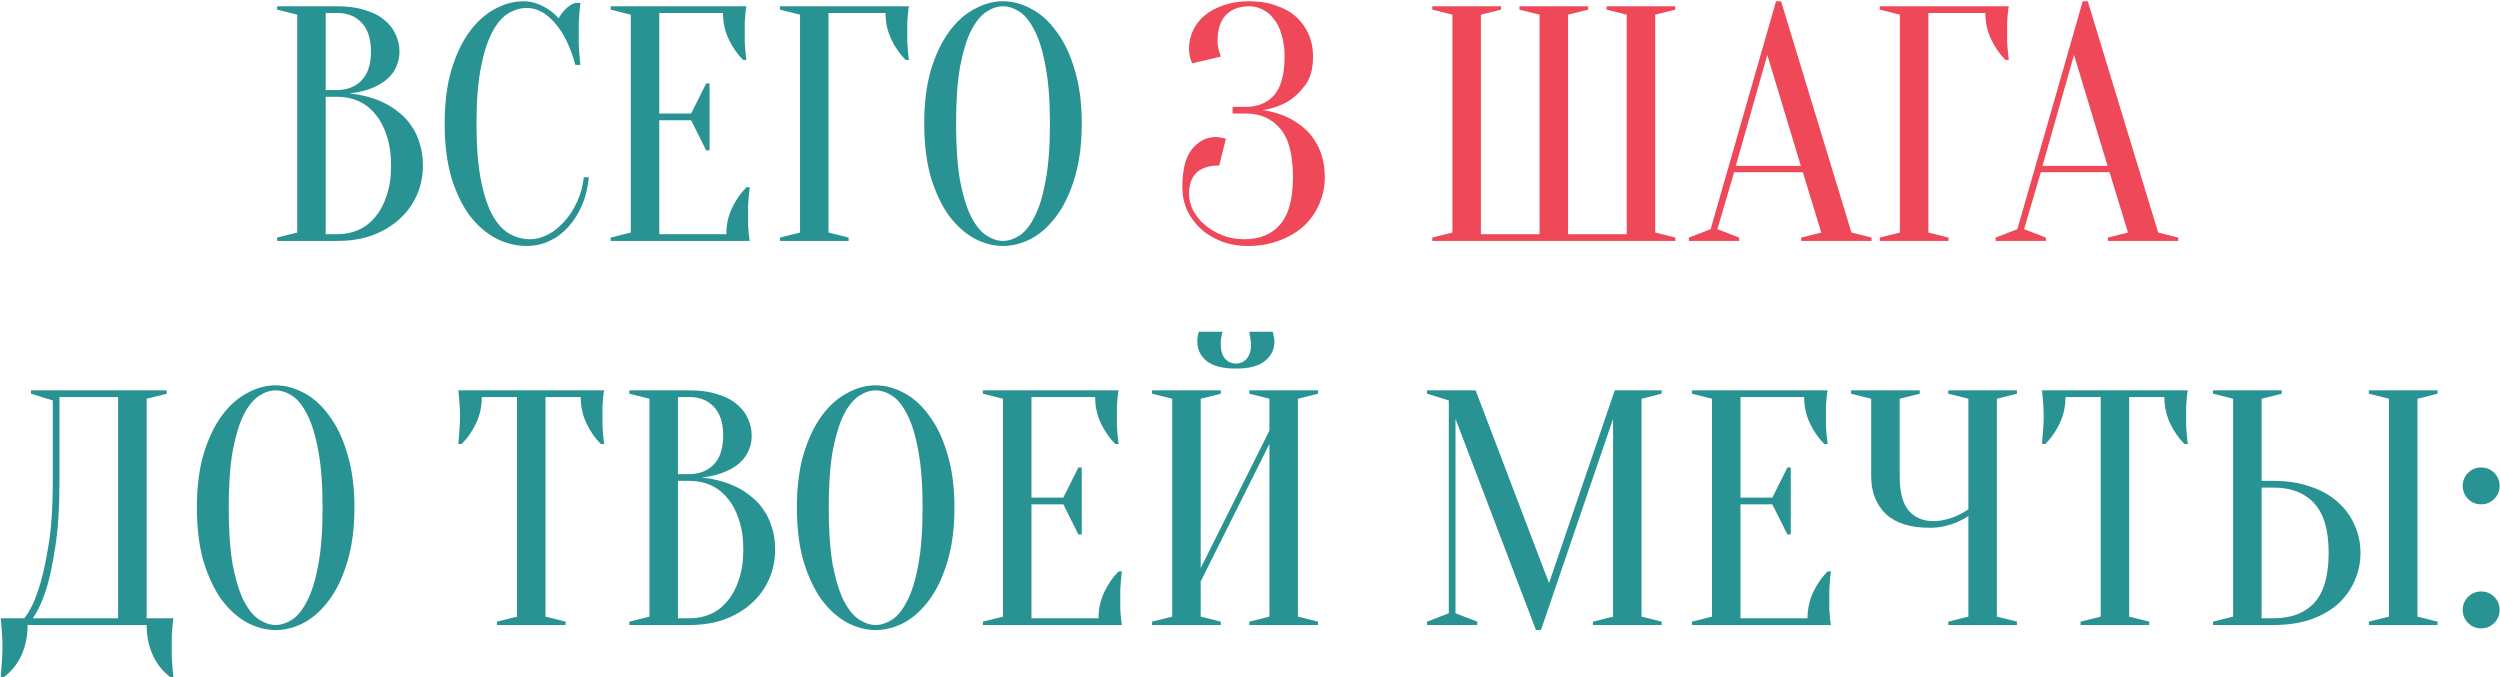 <?xml version="1.0" encoding="UTF-8"?> <svg xmlns="http://www.w3.org/2000/svg" width="716" height="194" viewBox="0 0 716 194" fill="none"><path d="M79.367 69V68.04L85.127 66.6V4.2L79.367 2.76V1.8H96.647C99.655 1.8 102.247 2.152 104.423 2.856C106.663 3.496 108.519 4.424 109.991 5.64C111.463 6.792 112.551 8.168 113.255 9.768C114.023 11.304 114.407 12.968 114.407 14.76C114.407 16.168 114.183 17.416 113.735 18.504C113.351 19.592 112.807 20.552 112.103 21.384C111.463 22.152 110.695 22.856 109.799 23.496C108.967 24.072 108.103 24.552 107.207 24.936C105.095 25.896 102.695 26.504 100.007 26.76C103.975 27.144 107.495 28.136 110.567 29.736C111.911 30.44 113.191 31.304 114.407 32.328C115.687 33.288 116.807 34.504 117.767 35.976C118.791 37.384 119.591 39.048 120.167 40.968C120.807 42.824 121.127 44.968 121.127 47.4C121.127 50.408 120.551 53.224 119.399 55.848C118.247 58.472 116.583 60.776 114.407 62.76C112.295 64.68 109.735 66.216 106.727 67.368C103.719 68.456 100.359 69 96.647 69H79.367ZM93.287 27.72V67.08H96.647C98.823 67.08 100.839 66.664 102.695 65.832C104.551 65 106.151 63.752 107.495 62.088C108.903 60.424 109.991 58.376 110.759 55.944C111.591 53.512 112.007 50.664 112.007 47.4C112.007 44.136 111.591 41.288 110.759 38.856C109.991 36.424 108.903 34.376 107.495 32.712C106.151 31.048 104.551 29.8 102.695 28.968C100.839 28.136 98.823 27.72 96.647 27.72H93.287ZM93.287 25.8H96.647C99.527 25.736 101.831 24.808 103.559 23.016C105.351 21.16 106.247 18.408 106.247 14.76C106.247 11.112 105.351 8.36 103.559 6.504C101.831 4.648 99.527 3.72 96.647 3.72H93.287V25.8Z" fill="#299393"></path><path d="M150.876 2.28C149.084 2.28 147.324 2.792 145.596 3.816C143.868 4.84 142.332 6.632 140.988 9.192C139.644 11.688 138.556 15.08 137.724 19.368C136.892 23.592 136.476 28.936 136.476 35.4C136.476 41.864 136.892 47.24 137.724 51.528C138.556 55.752 139.676 59.144 141.084 61.704C142.492 64.2 144.124 65.96 145.98 66.984C147.836 68.008 149.788 68.52 151.836 68.52C153.5 68.52 155.196 68.072 156.924 67.176C158.652 66.28 160.22 65.032 161.628 63.432C163.1 61.832 164.316 59.944 165.276 57.768C166.3 55.592 166.94 53.256 167.196 50.76H168.636C168.38 53.64 167.74 56.296 166.716 58.728C165.692 61.096 164.38 63.176 162.78 64.968C161.244 66.696 159.452 68.04 157.404 69C155.356 69.96 153.18 70.44 150.876 70.44C147.868 70.44 144.956 69.736 142.14 68.328C139.324 66.856 136.796 64.68 134.556 61.8C132.38 58.856 130.62 55.208 129.276 50.856C127.996 46.44 127.356 41.288 127.356 35.4C127.356 29.512 127.996 24.392 129.276 20.04C130.62 15.624 132.348 11.976 134.46 9.096C136.636 6.152 139.068 3.976 141.756 2.568C144.444 1.096 147.164 0.36 149.916 0.36C151.452 0.36 152.828 0.616 154.044 1.128C155.324 1.64 156.412 2.216 157.308 2.856C158.332 3.56 159.228 4.36 159.996 5.256C160.508 4.296 161.18 3.4 162.012 2.568C162.908 1.672 163.836 1.096 164.796 0.84H166.236C166.108 1.8 166.012 2.76 165.948 3.72C165.884 4.616 165.82 5.576 165.756 6.6C165.756 7.56 165.756 8.52 165.756 9.48C165.756 10.568 165.756 11.656 165.756 12.744C165.82 13.768 165.884 14.728 165.948 15.624C166.012 16.648 166.108 17.64 166.236 18.6H164.796C163.324 13.288 161.34 9.256 158.844 6.504C156.412 3.688 153.756 2.28 150.876 2.28Z" fill="#299393"></path><path d="M208.018 67.08C208.018 64.392 208.562 61.896 209.65 59.592C210.738 57.288 212.114 55.304 213.778 53.64H214.738C214.61 54.472 214.514 55.336 214.45 56.232C214.386 57 214.322 57.832 214.258 58.728C214.258 59.624 214.258 60.488 214.258 61.32C214.258 62.536 214.258 63.624 214.258 64.584C214.322 65.48 214.386 66.28 214.45 66.984C214.514 67.752 214.61 68.424 214.738 69H174.898V68.04L180.658 66.6V4.2L174.898 2.76V1.8H213.778C213.65 2.376 213.554 3.048 213.49 3.816C213.426 4.52 213.362 5.352 213.298 6.312C213.298 7.208 213.298 8.264 213.298 9.48C213.298 10.376 213.298 11.272 213.298 12.168C213.362 13 213.426 13.8 213.49 14.568C213.554 15.464 213.65 16.328 213.778 17.16H212.818C211.154 15.496 209.778 13.512 208.69 11.208C207.602 8.904 207.058 6.408 207.058 3.72H188.818V32.52H197.938L202.258 23.88H203.218V43.08H202.258L197.938 34.44H188.818V67.08H208.018Z" fill="#299393"></path><path d="M237.287 66.6L243.047 68.04V69H223.367V68.04L229.127 66.6V4.2L223.367 2.76V1.8H260.327C260.199 2.376 260.103 3.048 260.039 3.816C259.975 4.52 259.911 5.352 259.847 6.312C259.847 7.208 259.847 8.264 259.847 9.48C259.847 10.376 259.847 11.272 259.847 12.168C259.911 13 259.975 13.8 260.039 14.568C260.103 15.464 260.199 16.328 260.327 17.16H259.367C257.703 15.496 256.327 13.512 255.239 11.208C254.151 8.904 253.607 6.408 253.607 3.72H237.287V66.6Z" fill="#299393"></path><path d="M309.819 35.4C309.819 41.288 309.147 46.44 307.803 50.856C306.523 55.208 304.795 58.856 302.619 61.8C300.507 64.68 298.107 66.856 295.419 68.328C292.731 69.736 290.011 70.44 287.259 70.44C284.507 70.44 281.787 69.736 279.099 68.328C276.411 66.856 273.979 64.68 271.803 61.8C269.691 58.856 267.963 55.208 266.619 50.856C265.339 46.44 264.699 41.288 264.699 35.4C264.699 29.512 265.339 24.392 266.619 20.04C267.963 15.624 269.691 11.976 271.803 9.096C273.979 6.152 276.411 3.976 279.099 2.568C281.787 1.096 284.507 0.36 287.259 0.36C290.011 0.36 292.731 1.096 295.419 2.568C298.107 3.976 300.507 6.152 302.619 9.096C304.795 11.976 306.523 15.624 307.803 20.04C309.147 24.392 309.819 29.512 309.819 35.4ZM300.699 35.4C300.699 28.808 300.283 23.368 299.451 19.08C298.683 14.728 297.627 11.272 296.283 8.712C295.003 6.152 293.563 4.36 291.963 3.336C290.363 2.312 288.795 1.8 287.259 1.8C285.723 1.8 284.155 2.312 282.555 3.336C280.955 4.36 279.483 6.152 278.139 8.712C276.859 11.272 275.803 14.728 274.971 19.08C274.203 23.368 273.819 28.808 273.819 35.4C273.819 41.992 274.203 47.464 274.971 51.816C275.803 56.104 276.859 59.528 278.139 62.088C279.483 64.648 280.955 66.44 282.555 67.464C284.155 68.488 285.723 69 287.259 69C288.795 69 290.363 68.488 291.963 67.464C293.563 66.44 295.003 64.648 296.283 62.088C297.627 59.528 298.683 56.104 299.451 51.816C300.283 47.464 300.699 41.992 300.699 35.4Z" fill="#299393"></path><path d="M357.823 1.8C354.943 1.8 352.703 2.632 351.103 4.296C349.503 5.96 348.703 8.488 348.703 11.88C348.703 12.84 348.863 13.8 349.183 14.76C349.311 15.272 349.471 15.752 349.663 16.2L341.503 18.12C341.311 17.864 341.151 17.512 341.023 17.064C340.703 16.296 340.543 15.208 340.543 13.8C340.543 12.008 340.927 10.312 341.695 8.712C342.463 7.048 343.583 5.608 345.055 4.392C346.527 3.176 348.319 2.216 350.431 1.512C352.607 0.744 355.071 0.36 357.823 0.36C360.703 0.36 363.263 0.776 365.503 1.608C367.807 2.376 369.727 3.464 371.263 4.872C372.799 6.28 373.983 7.944 374.815 9.864C375.647 11.784 376.063 13.896 376.063 16.2C376.063 19.72 375.295 22.472 373.759 24.456C372.287 26.44 370.655 27.976 368.863 29.064C366.751 30.28 364.351 31.112 361.663 31.56C364.991 32.008 367.935 33 370.495 34.536C371.583 35.176 372.671 35.976 373.759 36.936C374.847 37.896 375.807 39.048 376.639 40.392C377.471 41.672 378.143 43.176 378.655 44.904C379.167 46.632 379.423 48.584 379.423 50.76C379.423 53.512 378.879 56.104 377.791 58.536C376.767 60.904 375.295 62.984 373.375 64.776C371.455 66.504 369.119 67.88 366.367 68.904C363.679 69.928 360.671 70.44 357.343 70.44C354.591 70.44 352.063 69.992 349.759 69.096C347.455 68.2 345.471 66.984 343.807 65.448C342.207 63.912 340.927 62.152 339.967 60.168C339.071 58.12 338.623 55.944 338.623 53.64C338.623 48.584 339.551 44.936 341.407 42.696C343.327 40.392 345.599 39.24 348.223 39.24C348.543 39.24 348.863 39.272 349.183 39.336C349.567 39.4 349.919 39.464 350.239 39.528C350.559 39.592 350.847 39.656 351.103 39.72L349.183 47.4C343.423 47.4 340.543 50.12 340.543 55.56C340.543 57.096 340.927 58.664 341.695 60.264C342.527 61.8 343.647 63.176 345.055 64.392C346.463 65.608 348.127 66.6 350.047 67.368C351.967 68.136 354.079 68.52 356.383 68.52C360.735 68.52 364.127 67.144 366.559 64.392C369.055 61.576 370.303 57.032 370.303 50.76C370.303 44.296 369.087 39.656 366.655 36.84C364.223 33.96 360.959 32.52 356.863 32.52H353.023V30.6H356.863C360.255 30.6 362.943 29.48 364.927 27.24C366.911 24.936 367.903 21.256 367.903 16.2C367.903 13.832 367.615 11.752 367.039 9.96C366.527 8.104 365.791 6.6 364.831 5.448C363.935 4.232 362.879 3.336 361.663 2.76C360.447 2.12 359.167 1.8 357.823 1.8Z" fill="#EE4859"></path><path d="M449.091 4.2V67.08H465.891V4.2L460.131 2.76V1.8H479.811V2.76L474.051 4.2V66.6L479.811 68.04V69H410.211V68.04L415.971 66.6V4.2L410.211 2.76V1.8H429.891V2.76L424.131 4.2V67.08H440.931V4.2L435.171 2.76V1.8H454.851V2.76L449.091 4.2Z" fill="#EE4859"></path><path d="M497.132 47.496H515.756L506.156 15.72L497.132 47.496ZM516.332 49.32H496.652L491.852 65.64L498.092 68.04V69H483.692V68.04L489.932 65.64L508.652 0.36H510.092L530.252 66.6L536.012 68.04V69H515.852V68.04L521.612 66.6L516.332 49.32Z" fill="#EE4859"></path><path d="M552.287 66.6L558.047 68.04V69H538.367V68.04L544.127 66.6V4.2L538.367 2.76V1.8H575.327C575.199 2.376 575.103 3.048 575.039 3.816C574.975 4.52 574.911 5.352 574.847 6.312C574.847 7.208 574.847 8.264 574.847 9.48C574.847 10.376 574.847 11.272 574.847 12.168C574.911 13 574.975 13.8 575.039 14.568C575.103 15.464 575.199 16.328 575.327 17.16H574.367C572.703 15.496 571.327 13.512 570.239 11.208C569.151 8.904 568.607 6.408 568.607 3.72H552.287V66.6Z" fill="#EE4859"></path><path d="M584.976 47.496H603.6L594 15.72L584.976 47.496ZM604.176 49.32H584.496L579.696 65.64L585.936 68.04V69H571.536V68.04L577.776 65.64L596.496 0.36H597.936L618.096 66.6L623.856 68.04V69H603.696V68.04L609.456 66.6L604.176 49.32Z" fill="#EE4859"></path><path d="M7.914 179C7.914 182.136 7.338 184.984 6.186 187.544C5.034 190.104 3.37 192.216 1.194 193.88H0.234C0.298 192.984 0.362 192.024 0.426 191C0.49 190.168 0.554 189.24 0.618 188.216C0.682 187.192 0.714 186.2 0.714 185.24C0.714 184.152 0.682 183.128 0.618 182.168C0.554 181.208 0.49 180.344 0.426 179.576C0.362 178.68 0.298 177.848 0.234 177.08H6.954C8.49 175.16 9.834 172.44 10.986 168.92C12.01 165.912 12.938 161.912 13.77 156.92C14.666 151.864 15.114 145.464 15.114 137.72V114.68L8.874 112.76V111.8H47.754V112.76L41.994 114.2V177.08H49.674C49.546 177.848 49.45 178.68 49.386 179.576C49.322 180.344 49.258 181.208 49.194 182.168C49.194 183.128 49.194 184.152 49.194 185.24C49.194 186.2 49.194 187.192 49.194 188.216C49.258 189.24 49.322 190.168 49.386 191C49.45 192.024 49.546 192.984 49.674 193.88H48.714C46.538 192.216 44.874 190.104 43.722 187.544C42.57 184.984 41.994 182.136 41.994 179H7.914ZM17.034 137.72C17.034 145.464 16.618 151.864 15.786 156.92C15.018 161.912 14.154 165.912 13.194 168.92C12.042 172.44 10.762 175.16 9.354 177.08H33.834V113.72H17.034V137.72Z" fill="#299393"></path><path d="M101.507 145.4C101.507 151.288 100.835 156.44 99.491 160.856C98.211 165.208 96.483 168.856 94.307 171.8C92.195 174.68 89.795 176.856 87.107 178.328C84.419 179.736 81.699 180.44 78.947 180.44C76.195 180.44 73.475 179.736 70.787 178.328C68.099 176.856 65.667 174.68 63.491 171.8C61.379 168.856 59.651 165.208 58.307 160.856C57.027 156.44 56.387 151.288 56.387 145.4C56.387 139.512 57.027 134.392 58.307 130.04C59.651 125.624 61.379 121.976 63.491 119.096C65.667 116.152 68.099 113.976 70.787 112.568C73.475 111.096 76.195 110.36 78.947 110.36C81.699 110.36 84.419 111.096 87.107 112.568C89.795 113.976 92.195 116.152 94.307 119.096C96.483 121.976 98.211 125.624 99.491 130.04C100.835 134.392 101.507 139.512 101.507 145.4ZM92.387 145.4C92.387 138.808 91.971 133.368 91.139 129.08C90.371 124.728 89.315 121.272 87.971 118.712C86.691 116.152 85.251 114.36 83.651 113.336C82.051 112.312 80.483 111.8 78.947 111.8C77.411 111.8 75.843 112.312 74.243 113.336C72.643 114.36 71.171 116.152 69.827 118.712C68.547 121.272 67.491 124.728 66.659 129.08C65.891 133.368 65.507 138.808 65.507 145.4C65.507 151.992 65.891 157.464 66.659 161.816C67.491 166.104 68.547 169.528 69.827 172.088C71.171 174.648 72.643 176.44 74.243 177.464C75.843 178.488 77.411 179 78.947 179C80.483 179 82.051 178.488 83.651 177.464C85.251 176.44 86.691 174.648 87.971 172.088C89.315 169.528 90.371 166.104 91.139 161.816C91.971 157.464 92.387 151.992 92.387 145.4Z" fill="#299393"></path><path d="M156.231 176.6L161.991 178.04V179H142.311V178.04L148.071 176.6V113.72H137.991C137.991 116.408 137.447 118.904 136.359 121.208C135.271 123.512 133.895 125.496 132.231 127.16H131.271C131.335 126.328 131.399 125.464 131.463 124.568C131.527 123.8 131.591 123 131.655 122.168C131.719 121.272 131.751 120.376 131.751 119.48C131.751 118.264 131.719 117.208 131.655 116.312C131.591 115.352 131.527 114.52 131.463 113.816C131.399 113.048 131.335 112.376 131.271 111.8H173.031C172.903 112.376 172.807 113.048 172.743 113.816C172.679 114.52 172.615 115.352 172.551 116.312C172.551 117.208 172.551 118.264 172.551 119.48C172.551 120.376 172.551 121.272 172.551 122.168C172.615 123 172.679 123.8 172.743 124.568C172.807 125.464 172.903 126.328 173.031 127.16H172.071C170.407 125.496 169.031 123.512 167.943 121.208C166.855 118.904 166.311 116.408 166.311 113.72H156.231V176.6Z" fill="#299393"></path><path d="M180.242 179V178.04L186.002 176.6V114.2L180.242 112.76V111.8H197.522C200.53 111.8 203.122 112.152 205.298 112.856C207.538 113.496 209.394 114.424 210.866 115.64C212.338 116.792 213.426 118.168 214.13 119.768C214.898 121.304 215.282 122.968 215.282 124.76C215.282 126.168 215.058 127.416 214.61 128.504C214.226 129.592 213.682 130.552 212.978 131.384C212.338 132.152 211.57 132.856 210.674 133.496C209.842 134.072 208.978 134.552 208.082 134.936C205.97 135.896 203.57 136.504 200.882 136.76C204.85 137.144 208.37 138.136 211.442 139.736C212.786 140.44 214.066 141.304 215.282 142.328C216.562 143.288 217.682 144.504 218.642 145.976C219.666 147.384 220.466 149.048 221.042 150.968C221.682 152.824 222.002 154.968 222.002 157.4C222.002 160.408 221.426 163.224 220.274 165.848C219.122 168.472 217.458 170.776 215.282 172.76C213.17 174.68 210.61 176.216 207.602 177.368C204.594 178.456 201.234 179 197.522 179H180.242ZM194.162 137.72V177.08H197.522C199.698 177.08 201.714 176.664 203.57 175.832C205.426 175 207.026 173.752 208.37 172.088C209.778 170.424 210.866 168.376 211.634 165.944C212.466 163.512 212.882 160.664 212.882 157.4C212.882 154.136 212.466 151.288 211.634 148.856C210.866 146.424 209.778 144.376 208.37 142.712C207.026 141.048 205.426 139.8 203.57 138.968C201.714 138.136 199.698 137.72 197.522 137.72H194.162ZM194.162 135.8H197.522C200.402 135.736 202.706 134.808 204.434 133.016C206.226 131.16 207.122 128.408 207.122 124.76C207.122 121.112 206.226 118.36 204.434 116.504C202.706 114.648 200.402 113.72 197.522 113.72H194.162V135.8Z" fill="#299393"></path><path d="M273.351 145.4C273.351 151.288 272.679 156.44 271.335 160.856C270.055 165.208 268.327 168.856 266.151 171.8C264.039 174.68 261.639 176.856 258.951 178.328C256.263 179.736 253.543 180.44 250.791 180.44C248.039 180.44 245.319 179.736 242.631 178.328C239.943 176.856 237.511 174.68 235.335 171.8C233.223 168.856 231.495 165.208 230.151 160.856C228.871 156.44 228.231 151.288 228.231 145.4C228.231 139.512 228.871 134.392 230.151 130.04C231.495 125.624 233.223 121.976 235.335 119.096C237.511 116.152 239.943 113.976 242.631 112.568C245.319 111.096 248.039 110.36 250.791 110.36C253.543 110.36 256.263 111.096 258.951 112.568C261.639 113.976 264.039 116.152 266.151 119.096C268.327 121.976 270.055 125.624 271.335 130.04C272.679 134.392 273.351 139.512 273.351 145.4ZM264.231 145.4C264.231 138.808 263.815 133.368 262.983 129.08C262.215 124.728 261.159 121.272 259.815 118.712C258.535 116.152 257.095 114.36 255.495 113.336C253.895 112.312 252.327 111.8 250.791 111.8C249.255 111.8 247.687 112.312 246.087 113.336C244.487 114.36 243.015 116.152 241.671 118.712C240.391 121.272 239.335 124.728 238.503 129.08C237.735 133.368 237.351 138.808 237.351 145.4C237.351 151.992 237.735 157.464 238.503 161.816C239.335 166.104 240.391 169.528 241.671 172.088C243.015 174.648 244.487 176.44 246.087 177.464C247.687 178.488 249.255 179 250.791 179C252.327 179 253.895 178.488 255.495 177.464C257.095 176.44 258.535 174.648 259.815 172.088C261.159 169.528 262.215 166.104 262.983 161.816C263.815 157.464 264.231 151.992 264.231 145.4Z" fill="#299393"></path><path d="M314.612 177.08C314.612 174.392 315.156 171.896 316.244 169.592C317.332 167.288 318.708 165.304 320.372 163.64H321.332C321.204 164.472 321.108 165.336 321.044 166.232C320.98 167 320.916 167.832 320.852 168.728C320.852 169.624 320.852 170.488 320.852 171.32C320.852 172.536 320.852 173.624 320.852 174.584C320.916 175.48 320.98 176.28 321.044 176.984C321.108 177.752 321.204 178.424 321.332 179H281.492V178.04L287.252 176.6V114.2L281.492 112.76V111.8H320.372C320.244 112.376 320.148 113.048 320.084 113.816C320.02 114.52 319.956 115.352 319.892 116.312C319.892 117.208 319.892 118.264 319.892 119.48C319.892 120.376 319.892 121.272 319.892 122.168C319.956 123 320.02 123.8 320.084 124.568C320.148 125.464 320.244 126.328 320.372 127.16H319.412C317.748 125.496 316.372 123.512 315.284 121.208C314.196 118.904 313.652 116.408 313.652 113.72H295.412V142.52H304.532L308.852 133.88H309.812V153.08H308.852L304.532 144.44H295.412V177.08H314.612Z" fill="#299393"></path><path d="M343.881 166.52V176.6L349.641 178.04V179H329.961V178.04L335.721 176.6V114.2L329.961 112.76V111.8H349.641V112.76L343.881 114.2V162.68L363.561 123.32V114.2L357.801 112.76V111.8H377.481V112.76L371.721 114.2V176.6L377.481 178.04V179H357.801V178.04L363.561 176.6V127.16L343.881 166.52ZM353.961 104.12C355.177 104.12 356.201 103.672 357.033 102.776C357.865 101.816 358.281 100.504 358.281 98.84C358.281 98.328 358.249 97.88 358.185 97.496C358.121 97.048 358.057 96.632 357.993 96.248C357.929 95.864 357.865 95.448 357.801 95H364.521C364.585 95.256 364.649 95.544 364.713 95.864C364.777 96.184 364.841 96.536 364.905 96.92C364.969 97.24 365.001 97.56 365.001 97.88C365.001 100.056 364.105 101.88 362.313 103.352C360.585 104.824 357.801 105.56 353.961 105.56C350.121 105.56 347.305 104.824 345.513 103.352C343.785 101.88 342.921 100.056 342.921 97.88C342.921 97.56 342.921 97.24 342.921 96.92C342.985 96.536 343.049 96.184 343.113 95.864C343.177 95.544 343.273 95.256 343.401 95H350.121C349.993 95.448 349.897 95.864 349.833 96.248C349.769 96.632 349.705 97.048 349.641 97.496C349.641 97.88 349.641 98.328 349.641 98.84C349.641 100.504 350.057 101.816 350.889 102.776C351.721 103.672 352.745 104.12 353.961 104.12Z" fill="#299393"></path><path d="M462.459 111.8H475.899V112.76L470.139 114.2V176.6L475.899 178.04V179H456.219V178.04L461.979 176.6V119.96L441.339 180.44H439.899L416.859 119.96V175.64L423.099 178.04V179H408.699V178.04L414.939 175.64V114.68L408.699 112.76V111.8H422.619L443.643 167L462.459 111.8Z" fill="#299393"></path><path d="M517.674 177.08C517.674 174.392 518.218 171.896 519.306 169.592C520.394 167.288 521.77 165.304 523.434 163.64H524.394C524.266 164.472 524.17 165.336 524.106 166.232C524.042 167 523.978 167.832 523.914 168.728C523.914 169.624 523.914 170.488 523.914 171.32C523.914 172.536 523.914 173.624 523.914 174.584C523.978 175.48 524.042 176.28 524.106 176.984C524.17 177.752 524.266 178.424 524.394 179H484.554V178.04L490.314 176.6V114.2L484.554 112.76V111.8H523.434C523.306 112.376 523.21 113.048 523.146 113.816C523.082 114.52 523.018 115.352 522.954 116.312C522.954 117.208 522.954 118.264 522.954 119.48C522.954 120.376 522.954 121.272 522.954 122.168C523.018 123 523.082 123.8 523.146 124.568C523.21 125.464 523.306 126.328 523.434 127.16H522.474C520.81 125.496 519.434 123.512 518.346 121.208C517.258 118.904 516.714 116.408 516.714 113.72H498.474V142.52H507.594L511.914 133.88H512.874V153.08H511.914L507.594 144.44H498.474V177.08H517.674Z" fill="#299393"></path><path d="M563.743 147.8C562.783 148.44 561.727 149.016 560.575 149.528C559.551 149.976 558.367 150.36 557.023 150.68C555.679 151 554.239 151.16 552.703 151.16C547.135 151.16 542.943 149.848 540.127 147.224C537.311 144.536 535.903 140.888 535.903 136.28V114.2L530.143 112.76V111.8H549.823V112.76L544.063 114.2V136.28C544.063 140.888 544.927 144.216 546.655 146.264C548.447 148.248 550.783 149.24 553.663 149.24C554.943 149.24 556.191 149.08 557.407 148.76C558.687 148.44 559.775 148.056 560.671 147.608C561.759 147.096 562.783 146.52 563.743 145.88V114.2L557.983 112.76V111.8H577.663V112.76L571.903 114.2V176.6L577.663 178.04V179H557.983V178.04L563.743 176.6V147.8Z" fill="#299393"></path><path d="M609.793 176.6L615.553 178.04V179H595.873V178.04L601.633 176.6V113.72H591.553C591.553 116.408 591.009 118.904 589.921 121.208C588.833 123.512 587.457 125.496 585.793 127.16H584.833C584.897 126.328 584.961 125.464 585.025 124.568C585.089 123.8 585.153 123 585.217 122.168C585.281 121.272 585.313 120.376 585.313 119.48C585.313 118.264 585.281 117.208 585.217 116.312C585.153 115.352 585.089 114.52 585.025 113.816C584.961 113.048 584.897 112.376 584.833 111.8H626.593C626.465 112.376 626.369 113.048 626.305 113.816C626.241 114.52 626.177 115.352 626.113 116.312C626.113 117.208 626.113 118.264 626.113 119.48C626.113 120.376 626.113 121.272 626.113 122.168C626.177 123 626.241 123.8 626.305 124.568C626.369 125.464 626.465 126.328 626.593 127.16H625.633C623.969 125.496 622.593 123.512 621.505 121.208C620.417 118.904 619.873 116.408 619.873 113.72H609.793V176.6Z" fill="#299393"></path><path d="M692.364 176.6L698.124 178.04V179H678.444V178.04L684.204 176.6V114.2L678.444 112.76V111.8H698.124V112.76L692.364 114.2V176.6ZM651.084 137.72C655.052 137.72 658.572 138.264 661.644 139.352C664.78 140.376 667.404 141.848 669.516 143.768C671.628 145.624 673.228 147.8 674.316 150.296C675.468 152.792 676.044 155.48 676.044 158.36C676.044 161.24 675.468 163.928 674.316 166.424C673.228 168.92 671.628 171.128 669.516 173.048C667.404 174.904 664.78 176.376 661.644 177.464C658.572 178.488 655.052 179 651.084 179H633.804V178.04L639.564 176.6V114.2L633.804 112.76V111.8H653.484V112.76L647.724 114.2V137.72H651.084ZM647.724 177.08H651.084C656.14 177.08 660.044 175.608 662.796 172.664C665.548 169.656 666.924 164.888 666.924 158.36C666.924 151.832 665.548 147.096 662.796 144.152C660.044 141.144 656.14 139.64 651.084 139.64H647.724V177.08Z" fill="#299393"></path><path d="M705.324 174.68C705.324 173.208 705.836 171.96 706.86 170.936C707.884 169.912 709.132 169.4 710.604 169.4C712.076 169.4 713.324 169.912 714.348 170.936C715.372 171.96 715.884 173.208 715.884 174.68C715.884 176.152 715.372 177.4 714.348 178.424C713.324 179.448 712.076 179.96 710.604 179.96C709.132 179.96 707.884 179.448 706.86 178.424C705.836 177.4 705.324 176.152 705.324 174.68ZM705.324 139.16C705.324 137.688 705.836 136.44 706.86 135.416C707.884 134.392 709.132 133.88 710.604 133.88C712.076 133.88 713.324 134.392 714.348 135.416C715.372 136.44 715.884 137.688 715.884 139.16C715.884 140.632 715.372 141.88 714.348 142.904C713.324 143.928 712.076 144.44 710.604 144.44C709.132 144.44 707.884 143.928 706.86 142.904C705.836 141.88 705.324 140.632 705.324 139.16Z" fill="#299393"></path></svg> 